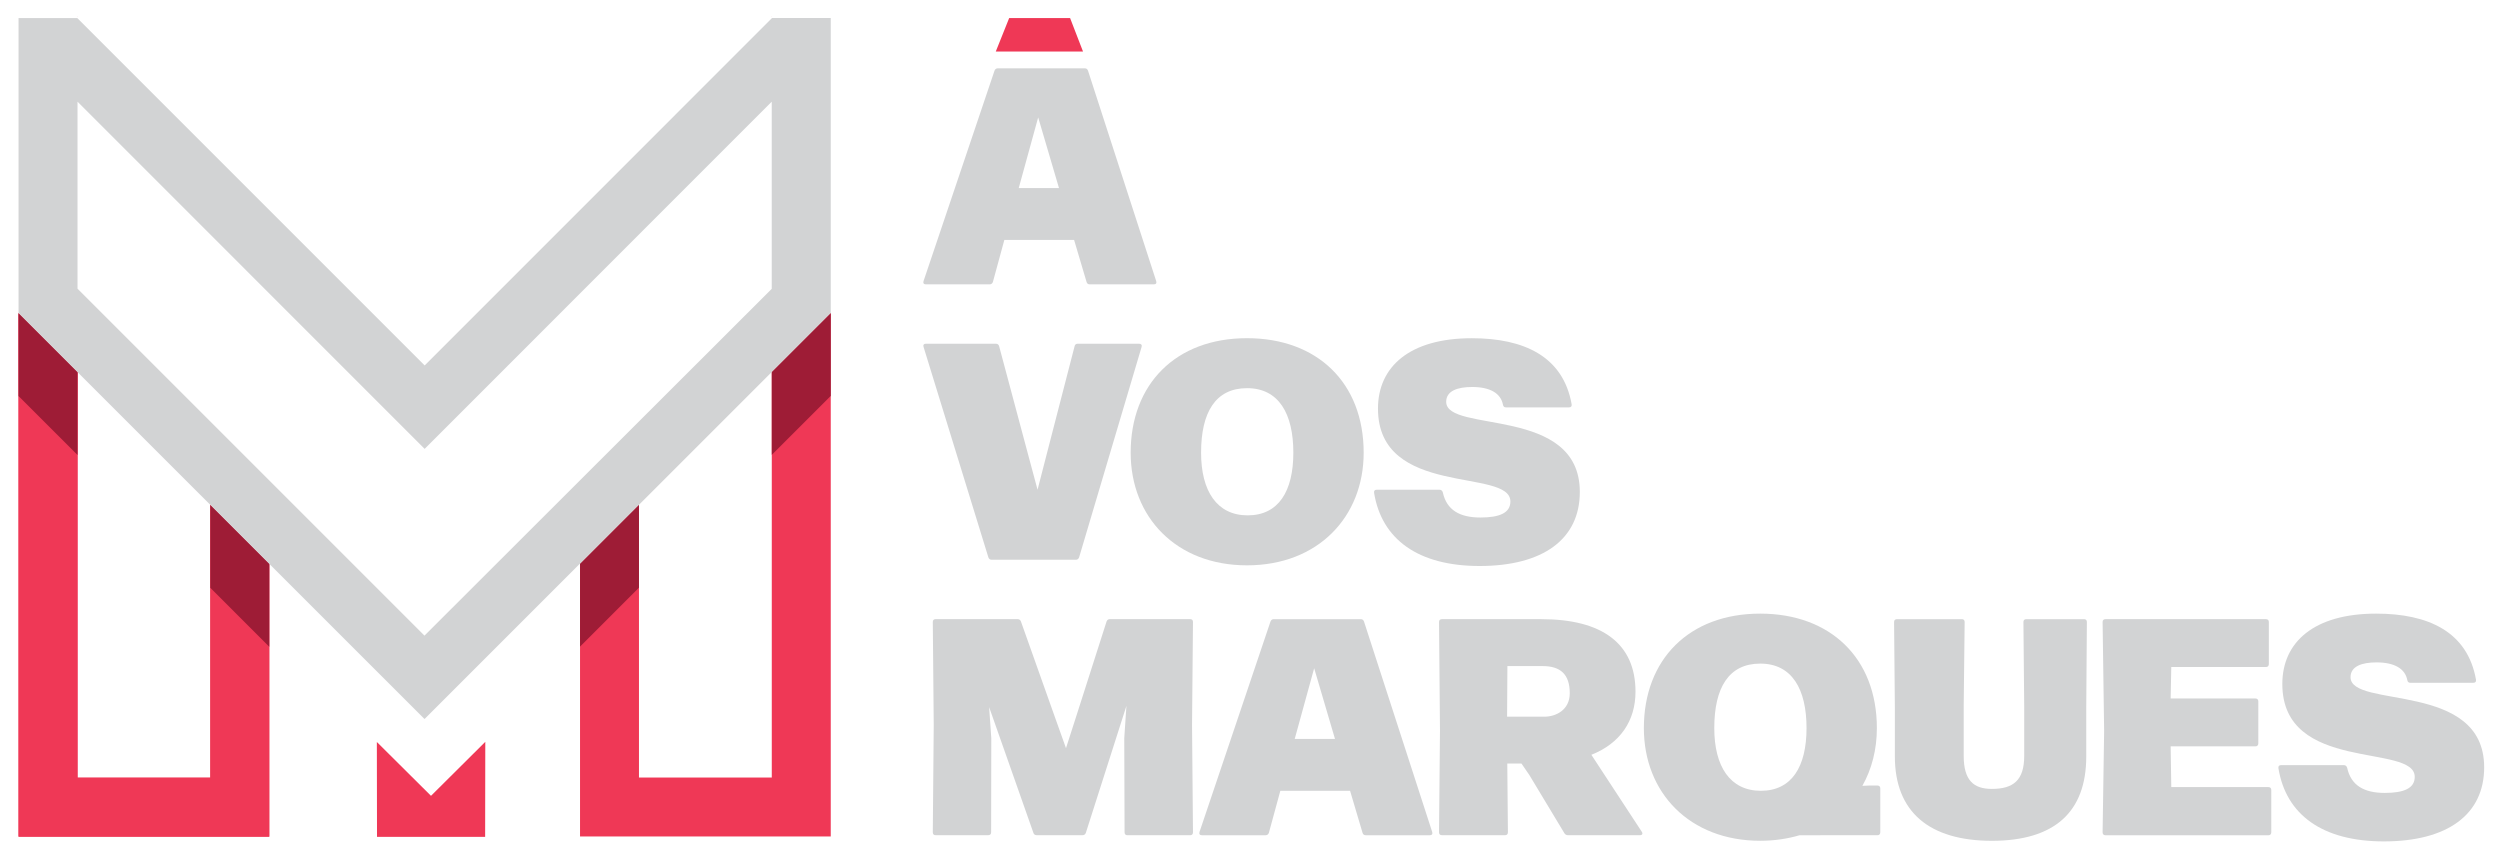 <?xml version="1.0" encoding="utf-8"?>
<!-- Generator: Adobe Illustrator 29.4.0, SVG Export Plug-In . SVG Version: 9.03 Build 0)  -->
<svg version="1.0" id="Calque_1" xmlns="http://www.w3.org/2000/svg" xmlns:xlink="http://www.w3.org/1999/xlink" x="0px" y="0px"
	 viewBox="0 0 636.26 220.2" style="enable-background:new 0 0 636.26 220.2;" xml:space="preserve">
<style type="text/css">
	.st0{fill-rule:evenodd;clip-rule:evenodd;fill:#EF3856;}
	.st1{fill:#EF3856;}
	.st2{fill:#9E1C36;}
	.st3{fill:#D2D3D4;}
</style>
<polygon class="st0" points="95.95,212.99 95.91,188.84 109.69,202.54 123.51,188.8 123.47,212.99 "/>
<g>
	<g>
		<g>
			<g>
				<g>
					<path class="st1" d="M196.41,4.23V4.3l0.07-0.07H196.41z"/>
				</g>
			</g>
			<g>
				<g>
					<path class="st1" d="M108,182.61h0.07l-0.04-0.04L108,182.61z"/>
				</g>
			</g>
		</g>
		<g>
			<g>
				<g>
					<path class="st1" d="M19.66,4.23l0.07,0.07V4.23H19.66z"/>
				</g>
				<g>
					<polygon class="st1" points="68.53,143.49 68.53,212.93 4.72,212.93 4.72,79.68 19.73,94.69 19.73,197.92 53.53,197.92 
						53.53,128.49 					"/>
				</g>
				<g>
					<polygon class="st1" points="68.53,143.49 68.53,212.93 4.72,212.93 4.72,79.68 19.73,94.69 19.73,197.92 53.53,197.92 
						53.53,128.49 					"/>
				</g>
			</g>
		</g>
	</g>
</g>
<g>
	<polygon class="st2" points="53.53,149.6 68.53,164.61 68.53,143.49 53.53,128.49 	"/>
	<polygon class="st2" points="4.72,100.8 19.73,115.8 19.73,94.69 4.72,79.68 	"/>
</g>
<g>
	<polygon class="st1" points="147.62,143.45 147.62,212.88 211.43,212.88 211.43,79.64 196.42,94.64 196.42,197.88 162.62,197.88 
		162.62,128.44 	"/>
</g>
<g>
	<polygon class="st2" points="162.62,149.56 147.62,164.57 147.62,143.45 162.62,128.44 	"/>
	<polygon class="st2" points="211.43,100.76 196.42,115.76 196.42,94.64 211.43,79.64 	"/>
</g>
<g>
	<path class="st3" d="M108.04,182.92l0.04,0.04l39.53-39.53v0.05l63.82-63.82V4.58h-14.94l-0.07,0.07l-88.34,88.36L19.73,4.66
		l-0.07-0.07H4.72v75.1L108,182.96L108.04,182.92z M19.73,25.88l88.34,88.36l88.34-88.36v47.63l-88.38,88.26L19.73,73.47V25.88z"/>
</g>
<g>
	<path class="st3" d="M235.04,71.55l18.07-53.57c0.16-0.39,0.43-0.59,0.82-0.59h22.15c0.43,0,0.67,0.2,0.82,0.59l17.36,53.57
		c0.16,0.51-0.08,0.82-0.59,0.82h-16.34c-0.39,0-0.67-0.2-0.79-0.59l-3.18-10.72h-17.75l-2.91,10.68c-0.12,0.39-0.43,0.63-0.82,0.63
		h-16.26C235.12,72.37,234.88,72.06,235.04,71.55z M269.52,47.87l-5.3-17.99l-4.95,17.99H269.52z"/>
	<path class="st3" d="M235.63,87.48h17.83c0.39,0,0.71,0.2,0.82,0.63l7.27,27.18l2.51,9.35l2.44-9.47l6.99-27.06
		c0.08-0.43,0.39-0.63,0.79-0.63h15.63c0.51,0,0.79,0.31,0.63,0.82l-15.91,53.57c-0.16,0.39-0.43,0.59-0.82,0.59h-21.44
		c-0.39,0-0.67-0.2-0.82-0.59l-16.5-53.57C234.88,87.8,235.12,87.48,235.63,87.48z"/>
	<path class="st3" d="M287.76,115.21c0-17.44,11.47-29.14,29.61-29.14c17.83,0,29.69,11.31,29.69,29.14
		c0,16.34-11.62,28.67-29.69,28.67C299.39,143.89,287.76,131.63,287.76,115.21z M329.16,115.21c0-9.9-3.69-16.42-11.78-16.42
		c-8.01,0-11.7,6.13-11.7,16.42c0,9.74,4.01,15.95,11.86,15.95S329.16,125.03,329.16,115.21z"/>
	<path class="st3" d="M349.71,125.43c-0.08-0.51,0.16-0.79,0.67-0.79h15.99c0.39,0,0.71,0.24,0.83,0.67c0.98,4.52,4.32,6.4,9.58,6.4
		c4.87,0,7.62-1.18,7.62-4.08c0-8.64-33.7-0.86-33.7-23.64c0-10.68,8.09-17.91,23.88-17.91c13.24,0,23.25,4.6,25.41,16.81
		c0.08,0.51-0.16,0.79-0.67,0.79h-16.06c-0.43,0-0.67-0.24-0.75-0.67c-0.55-2.91-3.26-4.52-7.85-4.52c-3.77,0-6.6,1.02-6.6,3.77
		c0,8.09,34.01,0.86,34.01,22.94c0,12.02-9.35,18.85-25.53,18.85C360.9,144.04,351.63,137.25,349.71,125.43z"/>
	<path class="st3" d="M237.4,211.82l0.24-27.3l-0.24-26.24c0-0.47,0.27-0.71,0.75-0.71h20.82c0.43,0,0.71,0.2,0.86,0.59l8.33,23.45
		l3.14,8.8l2.83-8.8l7.5-23.45c0.16-0.39,0.43-0.59,0.82-0.59h20.46c0.43,0,0.71,0.24,0.71,0.71l-0.24,26.24l0.24,27.3
		c0,0.51-0.27,0.75-0.71,0.75h-15.99c-0.43,0-0.71-0.24-0.71-0.75l-0.08-23.92l0.55-8.25l-10.33,32.32
		c-0.16,0.39-0.43,0.59-0.82,0.59h-11.7c-0.39,0-0.71-0.2-0.82-0.59l-11.27-32.01l0.55,7.93l-0.04,23.92c0,0.51-0.27,0.75-0.75,0.75
		h-13.35C237.67,212.57,237.4,212.33,237.4,211.82z"/>
	<path class="st3" d="M305.28,211.74l18.07-53.57c0.16-0.39,0.43-0.59,0.82-0.59h22.15c0.43,0,0.67,0.2,0.82,0.59l17.36,53.57
		c0.16,0.51-0.08,0.83-0.59,0.83h-16.34c-0.39,0-0.67-0.2-0.79-0.59l-3.18-10.72h-17.75l-2.91,10.68c-0.12,0.39-0.43,0.63-0.82,0.63
		h-16.26C305.36,212.57,305.12,212.25,305.28,211.74z M339.76,188.06l-5.3-17.99l-4.95,17.99H339.76z"/>
	<path class="st3" d="M366.24,211.82l0.24-25.88l-0.24-27.65c0-0.47,0.28-0.71,0.75-0.71h25.29c15.47,0,23.96,6.21,23.96,18.46
		c0,7.46-3.93,13.16-11.23,16.06l12.84,19.6c0.31,0.47,0.12,0.86-0.47,0.86H399c-0.35,0-0.67-0.2-0.86-0.51l-8.92-14.81l-2-2.91
		h-3.61l0.16,17.48c0,0.51-0.28,0.75-0.71,0.75h-16.06C366.52,212.57,366.24,212.33,366.24,211.82z M393.07,182.4
		c2.83,0,6.44-1.65,6.44-5.97c0-4.87-2.43-6.91-6.91-6.91h-8.96l-0.08,12.88H393.07z"/>
	<path class="st3" d="M418.37,185.31c0-17.44,11.47-29.14,29.61-29.14c17.83,0,29.69,11.31,29.69,29.14c0,5.46-1.3,10.45-3.69,14.69
		l1.81-0.08h2.04c0.43,0,0.71,0.27,0.71,0.71v11.19c0,0.47-0.27,0.75-0.71,0.75H458c-3.06,0.9-6.4,1.41-10.02,1.41
		C430,213.98,418.37,201.73,418.37,185.31z M459.77,185.31c0-9.9-3.69-16.42-11.78-16.42c-8.01,0-11.7,6.13-11.7,16.42
		c0,9.74,4.01,15.95,11.86,15.95S459.77,195.13,459.77,185.31z"/>
	<path class="st3" d="M482.25,192.54v-12.49l-0.2-21.76c0-0.47,0.28-0.71,0.75-0.71h16.5c0.43,0,0.71,0.24,0.71,0.71l-0.24,21.29
		v12.8c0,6.21,2.51,8.4,7.15,8.4c5.5,0,8.25-2.2,8.25-8.4v-12.41l-0.2-21.68c0-0.47,0.28-0.71,0.75-0.71h14.69
		c0.43,0,0.71,0.24,0.71,0.71l-0.16,21.76v12.49c0,14.14-8.09,21.45-24.04,21.45C491.05,213.98,482.25,206.68,482.25,192.54z"/>
	<path class="st3" d="M535.12,211.82l0.39-25.8l-0.39-27.73c0-0.47,0.28-0.71,0.75-0.71h40.85c0.43,0,0.71,0.27,0.71,0.71v10.72
		c0,0.47-0.28,0.75-0.71,0.75H552.6l-0.16,8.01h21.6c0.43,0,0.71,0.28,0.71,0.71v10.72c0,0.47-0.28,0.75-0.71,0.75h-21.6l0.16,10.37
		h24.74c0.43,0,0.71,0.27,0.71,0.71v10.8c0,0.47-0.27,0.75-0.71,0.75h-41.48C535.4,212.57,535.12,212.33,535.12,211.82z"/>
	<path class="st3" d="M579.87,195.52c-0.08-0.51,0.16-0.79,0.67-0.79h15.99c0.39,0,0.71,0.24,0.83,0.67c0.98,4.52,4.32,6.4,9.58,6.4
		c4.87,0,7.62-1.18,7.62-4.08c0-8.64-33.7-0.86-33.7-23.64c0-10.68,8.09-17.91,23.88-17.91c13.24,0,23.25,4.59,25.41,16.81
		c0.08,0.51-0.16,0.79-0.67,0.79h-16.06c-0.43,0-0.67-0.24-0.75-0.67c-0.55-2.91-3.26-4.52-7.85-4.52c-3.77,0-6.6,1.02-6.6,3.77
		c0,8.09,34.01,0.86,34.01,22.94c0,12.02-9.35,18.85-25.53,18.85C591.06,214.14,581.79,207.35,579.87,195.52z"/>
</g>
<polygon class="st0" points="275.63,13.11 253.43,13.11 256.84,4.59 272.34,4.59 "/>
</svg>
